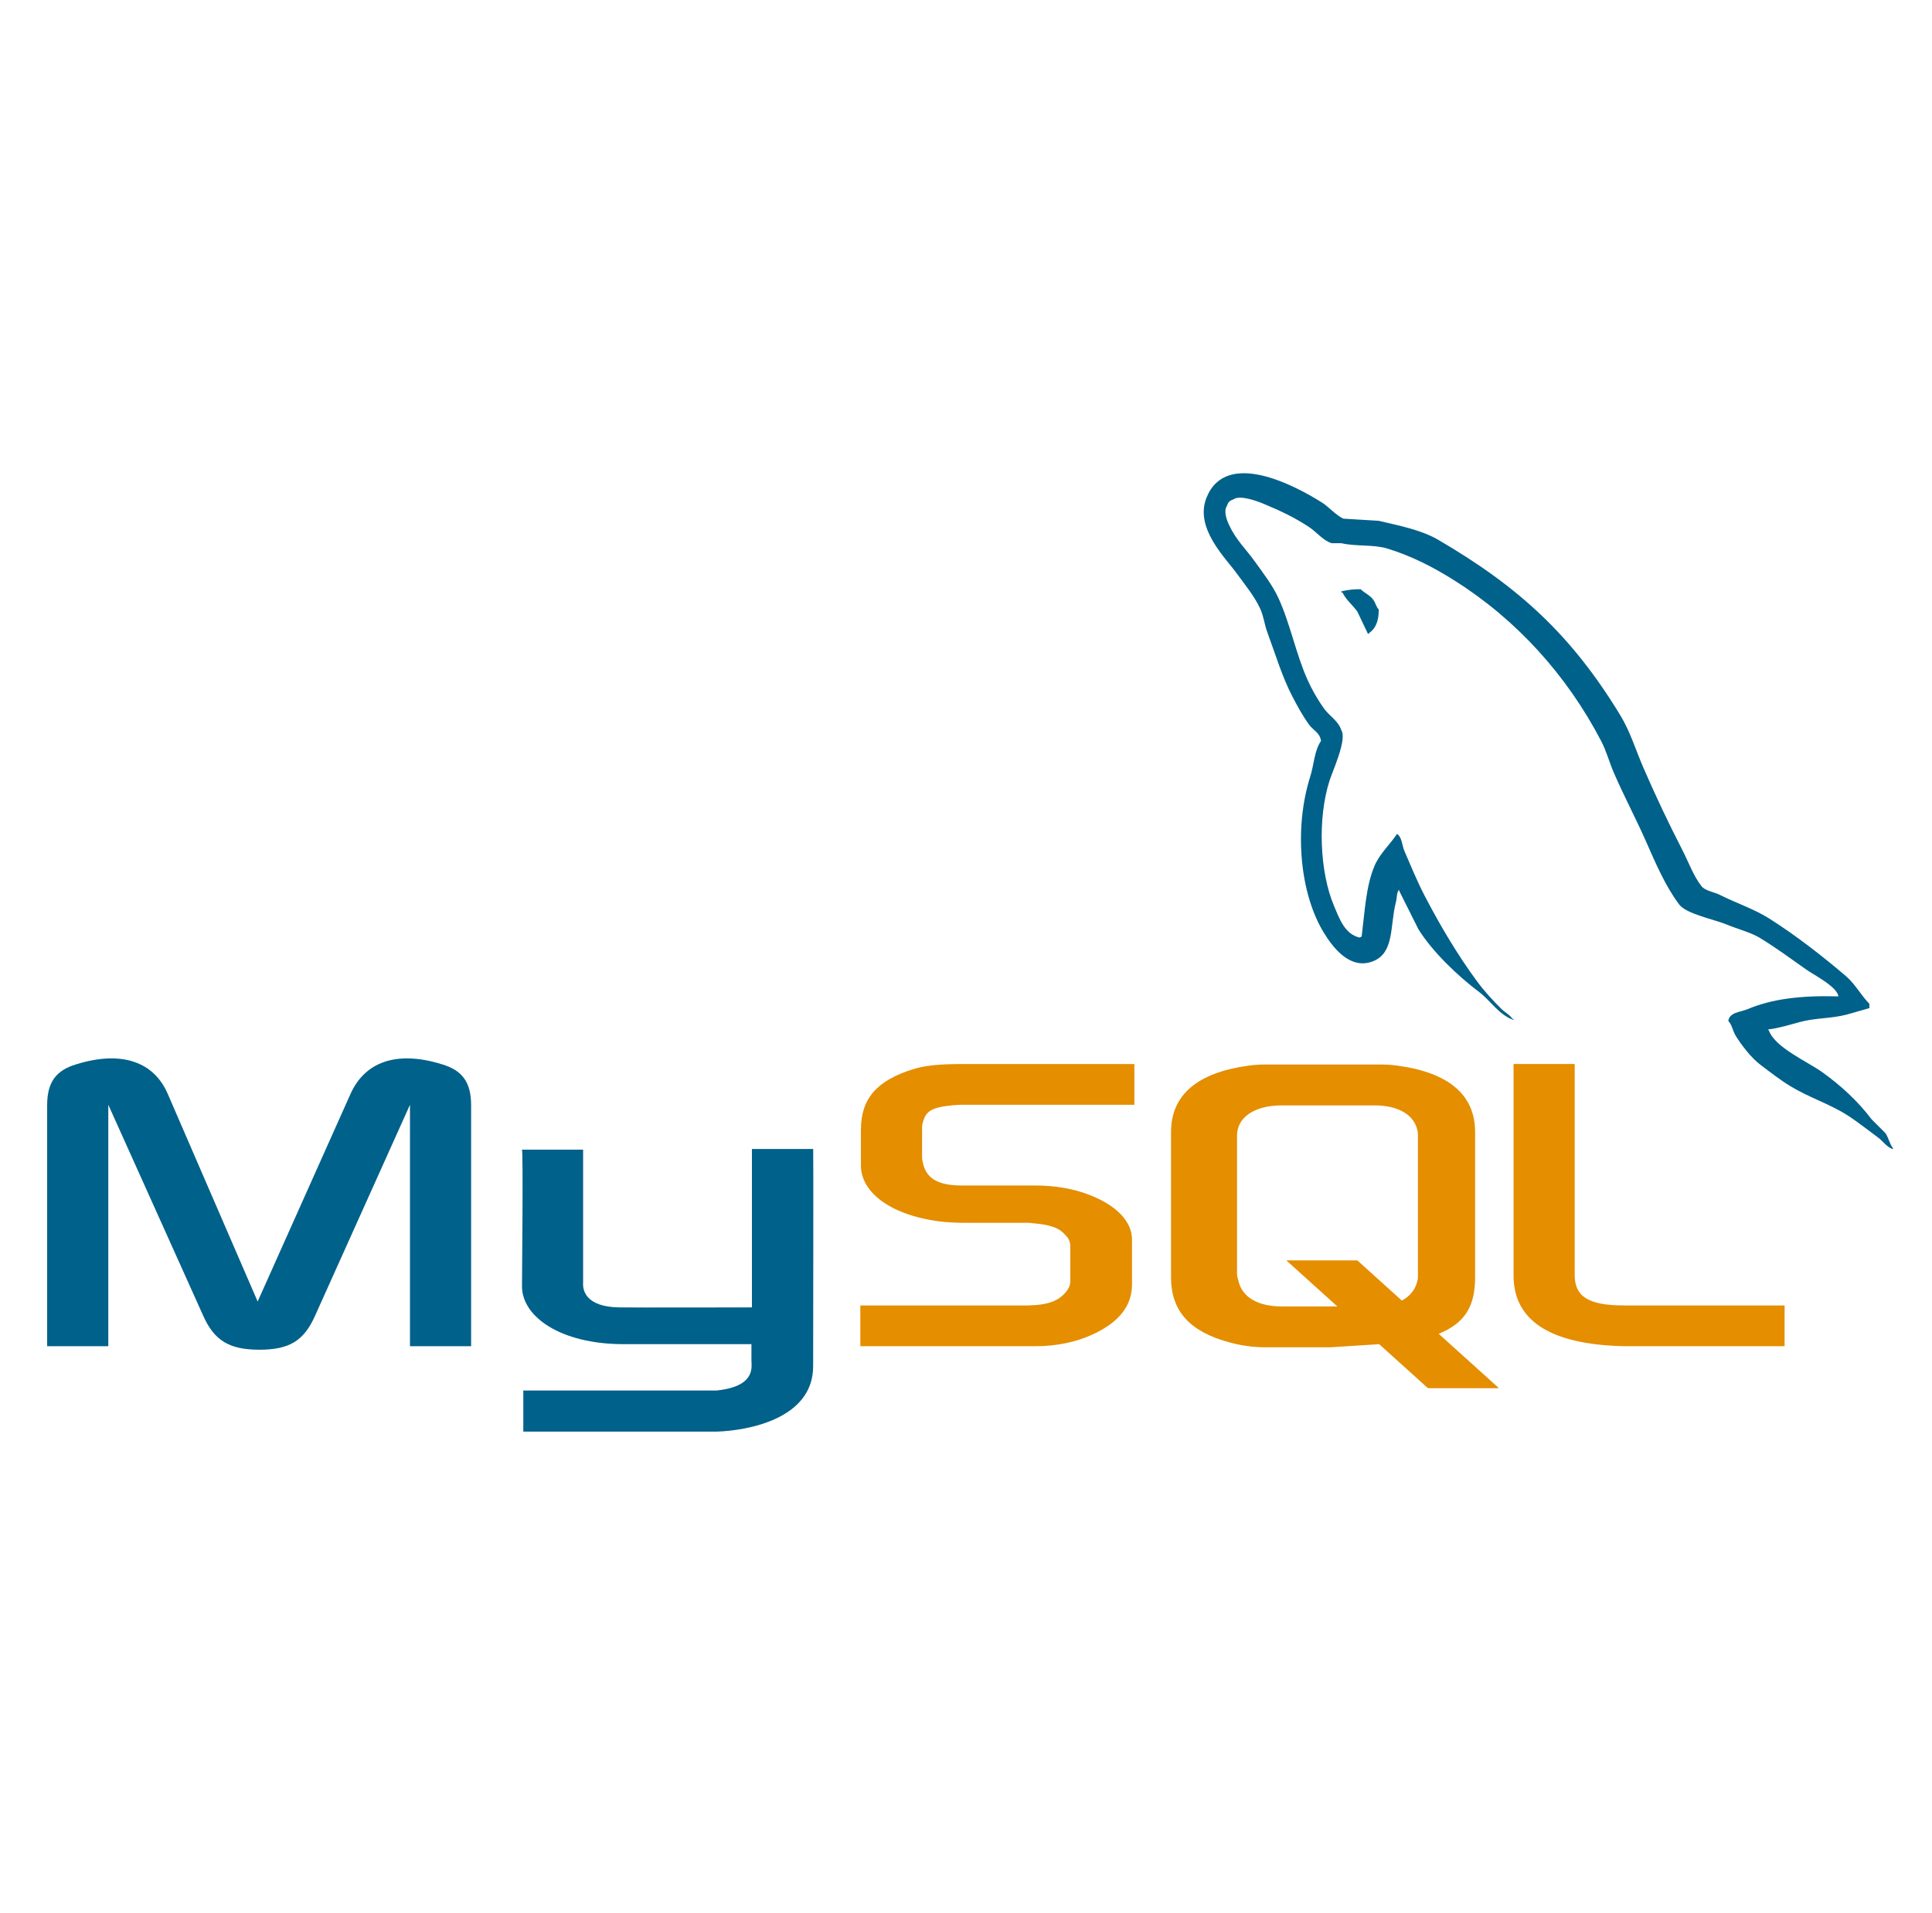 <svg width="103" height="102" viewBox="0 0 103 102" fill="none" xmlns="http://www.w3.org/2000/svg">
<path d="M2.514 71.786H5.774V58.912L10.822 70.135C11.417 71.494 12.232 71.974 13.831 71.974C15.43 71.974 16.214 71.494 16.809 70.135L21.857 58.912V71.786H25.116V58.933C25.116 57.679 24.615 57.072 23.58 56.759C21.103 55.986 19.442 56.656 18.689 58.328L13.736 69.404L8.941 58.327C8.22 56.656 6.527 55.986 4.05 56.759C3.015 57.072 2.514 57.678 2.514 58.932V71.786H2.514ZM27.828 61.306H31.087V68.399C31.057 68.784 31.211 69.689 32.997 69.717C33.908 69.731 40.029 69.717 40.087 69.717V61.271H43.354C43.369 61.271 43.351 72.789 43.351 72.837C43.368 75.678 39.826 76.294 38.193 76.342H27.899V74.148C27.916 74.148 38.186 74.151 38.211 74.148C40.31 73.926 40.062 72.883 40.061 72.533V71.677H33.133C29.909 71.648 27.855 70.241 27.829 68.622C27.827 68.474 27.9 61.377 27.828 61.306Z" fill="#00618A"/>
<path d="M45.867 71.786H55.24C56.338 71.786 57.405 71.556 58.251 71.16C59.661 70.512 60.35 69.635 60.35 68.484V66.102C60.35 65.161 59.567 64.283 58.031 63.699C57.216 63.384 56.212 63.218 55.24 63.218H51.289C49.973 63.218 49.346 62.822 49.189 61.944C49.158 61.839 49.158 61.756 49.158 61.651V60.167C49.158 60.084 49.158 60 49.189 59.896C49.346 59.227 49.691 59.039 50.851 58.934L51.165 58.913H60.476V56.74H51.322C50.005 56.74 49.316 56.824 48.689 57.012C46.745 57.618 45.898 58.579 45.898 60.251V62.153C45.898 63.616 47.56 64.87 50.35 65.163C50.664 65.183 50.977 65.205 51.29 65.205H54.676C54.802 65.205 54.927 65.205 55.022 65.225C56.056 65.308 56.494 65.497 56.809 65.872C56.889 65.947 56.953 66.037 56.996 66.138C57.039 66.239 57.06 66.347 57.059 66.457V68.359C57.059 68.588 56.902 68.881 56.589 69.132C56.307 69.383 55.837 69.55 55.209 69.592L54.864 69.613H45.867V71.786ZM80.69 68.004C80.69 70.239 82.352 71.493 85.705 71.745C86.019 71.765 86.332 71.786 86.646 71.786H95.142V69.613H86.584C84.671 69.613 83.951 69.132 83.951 67.982V56.739H80.691V68.004H80.69ZM62.431 68.116V60.367C62.431 58.399 63.814 57.205 66.547 56.828C66.838 56.786 67.132 56.765 67.426 56.765H73.615C73.929 56.765 74.212 56.786 74.525 56.828C77.258 57.205 78.642 58.398 78.642 60.367V68.116C78.642 69.715 78.054 70.569 76.701 71.126L79.914 74.025H76.128L73.529 71.679L70.914 71.845H67.426C66.778 71.841 66.134 71.749 65.51 71.572C63.437 71.007 62.431 69.918 62.431 68.116ZM65.95 67.928C65.95 68.033 65.981 68.139 66.013 68.264C66.201 69.165 67.05 69.667 68.337 69.667H71.299L68.578 67.211H72.364L74.736 69.354C75.174 69.119 75.462 68.764 75.563 68.306C75.594 68.201 75.594 68.097 75.594 67.992V60.557C75.594 60.474 75.594 60.369 75.563 60.264C75.374 59.426 74.525 58.945 73.269 58.945H68.336C66.892 58.945 65.949 59.573 65.949 60.557V67.928H65.95Z" fill="#E48E00"/>
<path d="M98.01 53.132C96.006 53.077 94.475 53.264 93.166 53.815C92.794 53.972 92.201 53.976 92.141 54.442C92.345 54.657 92.376 54.977 92.539 55.24C92.852 55.746 93.379 56.424 93.85 56.778C94.364 57.166 94.894 57.582 95.446 57.919C96.426 58.517 97.521 58.858 98.466 59.457C99.023 59.811 99.575 60.255 100.119 60.654C100.388 60.85 100.567 61.157 100.917 61.28V61.224C100.734 60.991 100.686 60.67 100.518 60.426L99.777 59.684C99.052 58.723 98.133 57.879 97.155 57.178C96.375 56.618 94.631 55.862 94.306 54.955L94.249 54.898C94.801 54.836 95.448 54.636 95.958 54.499C96.815 54.269 97.581 54.329 98.466 54.1L99.662 53.757V53.53C99.216 53.072 98.896 52.464 98.408 52.049C97.133 50.962 95.74 49.877 94.306 48.97C93.51 48.469 92.527 48.143 91.684 47.717C91.401 47.574 90.903 47.5 90.715 47.261C90.271 46.697 90.031 45.982 89.689 45.324C88.958 43.903 88.274 42.458 87.637 40.992C87.205 40.005 86.923 39.03 86.384 38.144C83.796 33.889 81.011 31.321 76.696 28.797C75.778 28.26 74.672 28.049 73.505 27.772L71.624 27.658C71.243 27.498 70.844 27.03 70.485 26.803C69.055 25.9 65.388 23.936 64.33 26.519C63.661 28.149 65.329 29.739 65.925 30.566C66.344 31.145 66.88 31.794 67.179 32.446C67.376 32.874 67.409 33.303 67.579 33.757C67.992 34.872 68.353 36.087 68.889 37.118C69.159 37.64 69.459 38.19 69.801 38.657C70.01 38.943 70.37 39.07 70.427 39.512C70.075 40.004 70.055 40.769 69.857 41.392C68.966 44.2 69.302 47.691 70.598 49.77C70.996 50.408 71.932 51.776 73.219 51.251C74.345 50.792 74.095 49.371 74.417 48.117C74.49 47.833 74.445 47.624 74.588 47.433V47.49L75.614 49.542C76.373 50.765 77.72 52.041 78.862 52.904C79.454 53.351 79.92 54.125 80.685 54.386V54.328H80.629C80.48 54.097 80.249 54.002 80.058 53.815C79.612 53.378 79.116 52.835 78.748 52.334C77.709 50.924 76.792 49.381 75.956 47.774C75.556 47.008 75.21 46.162 74.873 45.381C74.743 45.08 74.745 44.625 74.475 44.47C74.105 45.041 73.563 45.504 73.277 46.179C72.822 47.259 72.763 48.575 72.594 49.94L72.48 49.996C71.685 49.805 71.407 48.988 71.112 48.287C70.366 46.515 70.227 43.66 70.884 41.62C71.054 41.092 71.821 39.429 71.51 38.941C71.362 38.455 70.872 38.174 70.599 37.801C70.241 37.302 69.935 36.767 69.687 36.205C69.076 34.823 68.791 33.272 68.149 31.874C67.841 31.206 67.322 30.531 66.895 29.937C66.423 29.278 65.894 28.794 65.527 27.999C65.397 27.717 65.22 27.264 65.413 26.973C65.474 26.777 65.562 26.695 65.756 26.631C66.086 26.376 67.006 26.716 67.351 26.859C68.265 27.239 69.028 27.6 69.802 28.113C70.174 28.359 70.549 28.836 70.999 28.967H71.511C72.314 29.151 73.213 29.024 73.962 29.251C75.287 29.655 76.475 30.281 77.552 30.962C80.837 33.036 83.522 35.988 85.359 39.51C85.655 40.078 85.783 40.618 86.043 41.219C86.568 42.432 87.23 43.68 87.752 44.867C88.274 46.05 88.782 47.244 89.519 48.229C89.907 48.747 91.403 49.024 92.084 49.312C92.561 49.513 93.341 49.724 93.793 49.995C94.656 50.516 95.492 51.135 96.301 51.705C96.705 51.992 97.948 52.617 98.01 53.132ZM72.537 31.42C72.191 31.415 71.847 31.453 71.511 31.535V31.591H71.568C71.767 32.001 72.119 32.265 72.365 32.617L72.936 33.814L72.992 33.757C73.346 33.509 73.507 33.111 73.505 32.504C73.363 32.354 73.342 32.168 73.22 31.991C73.058 31.753 72.742 31.619 72.537 31.42Z" fill="#00618A"/>
</svg>
